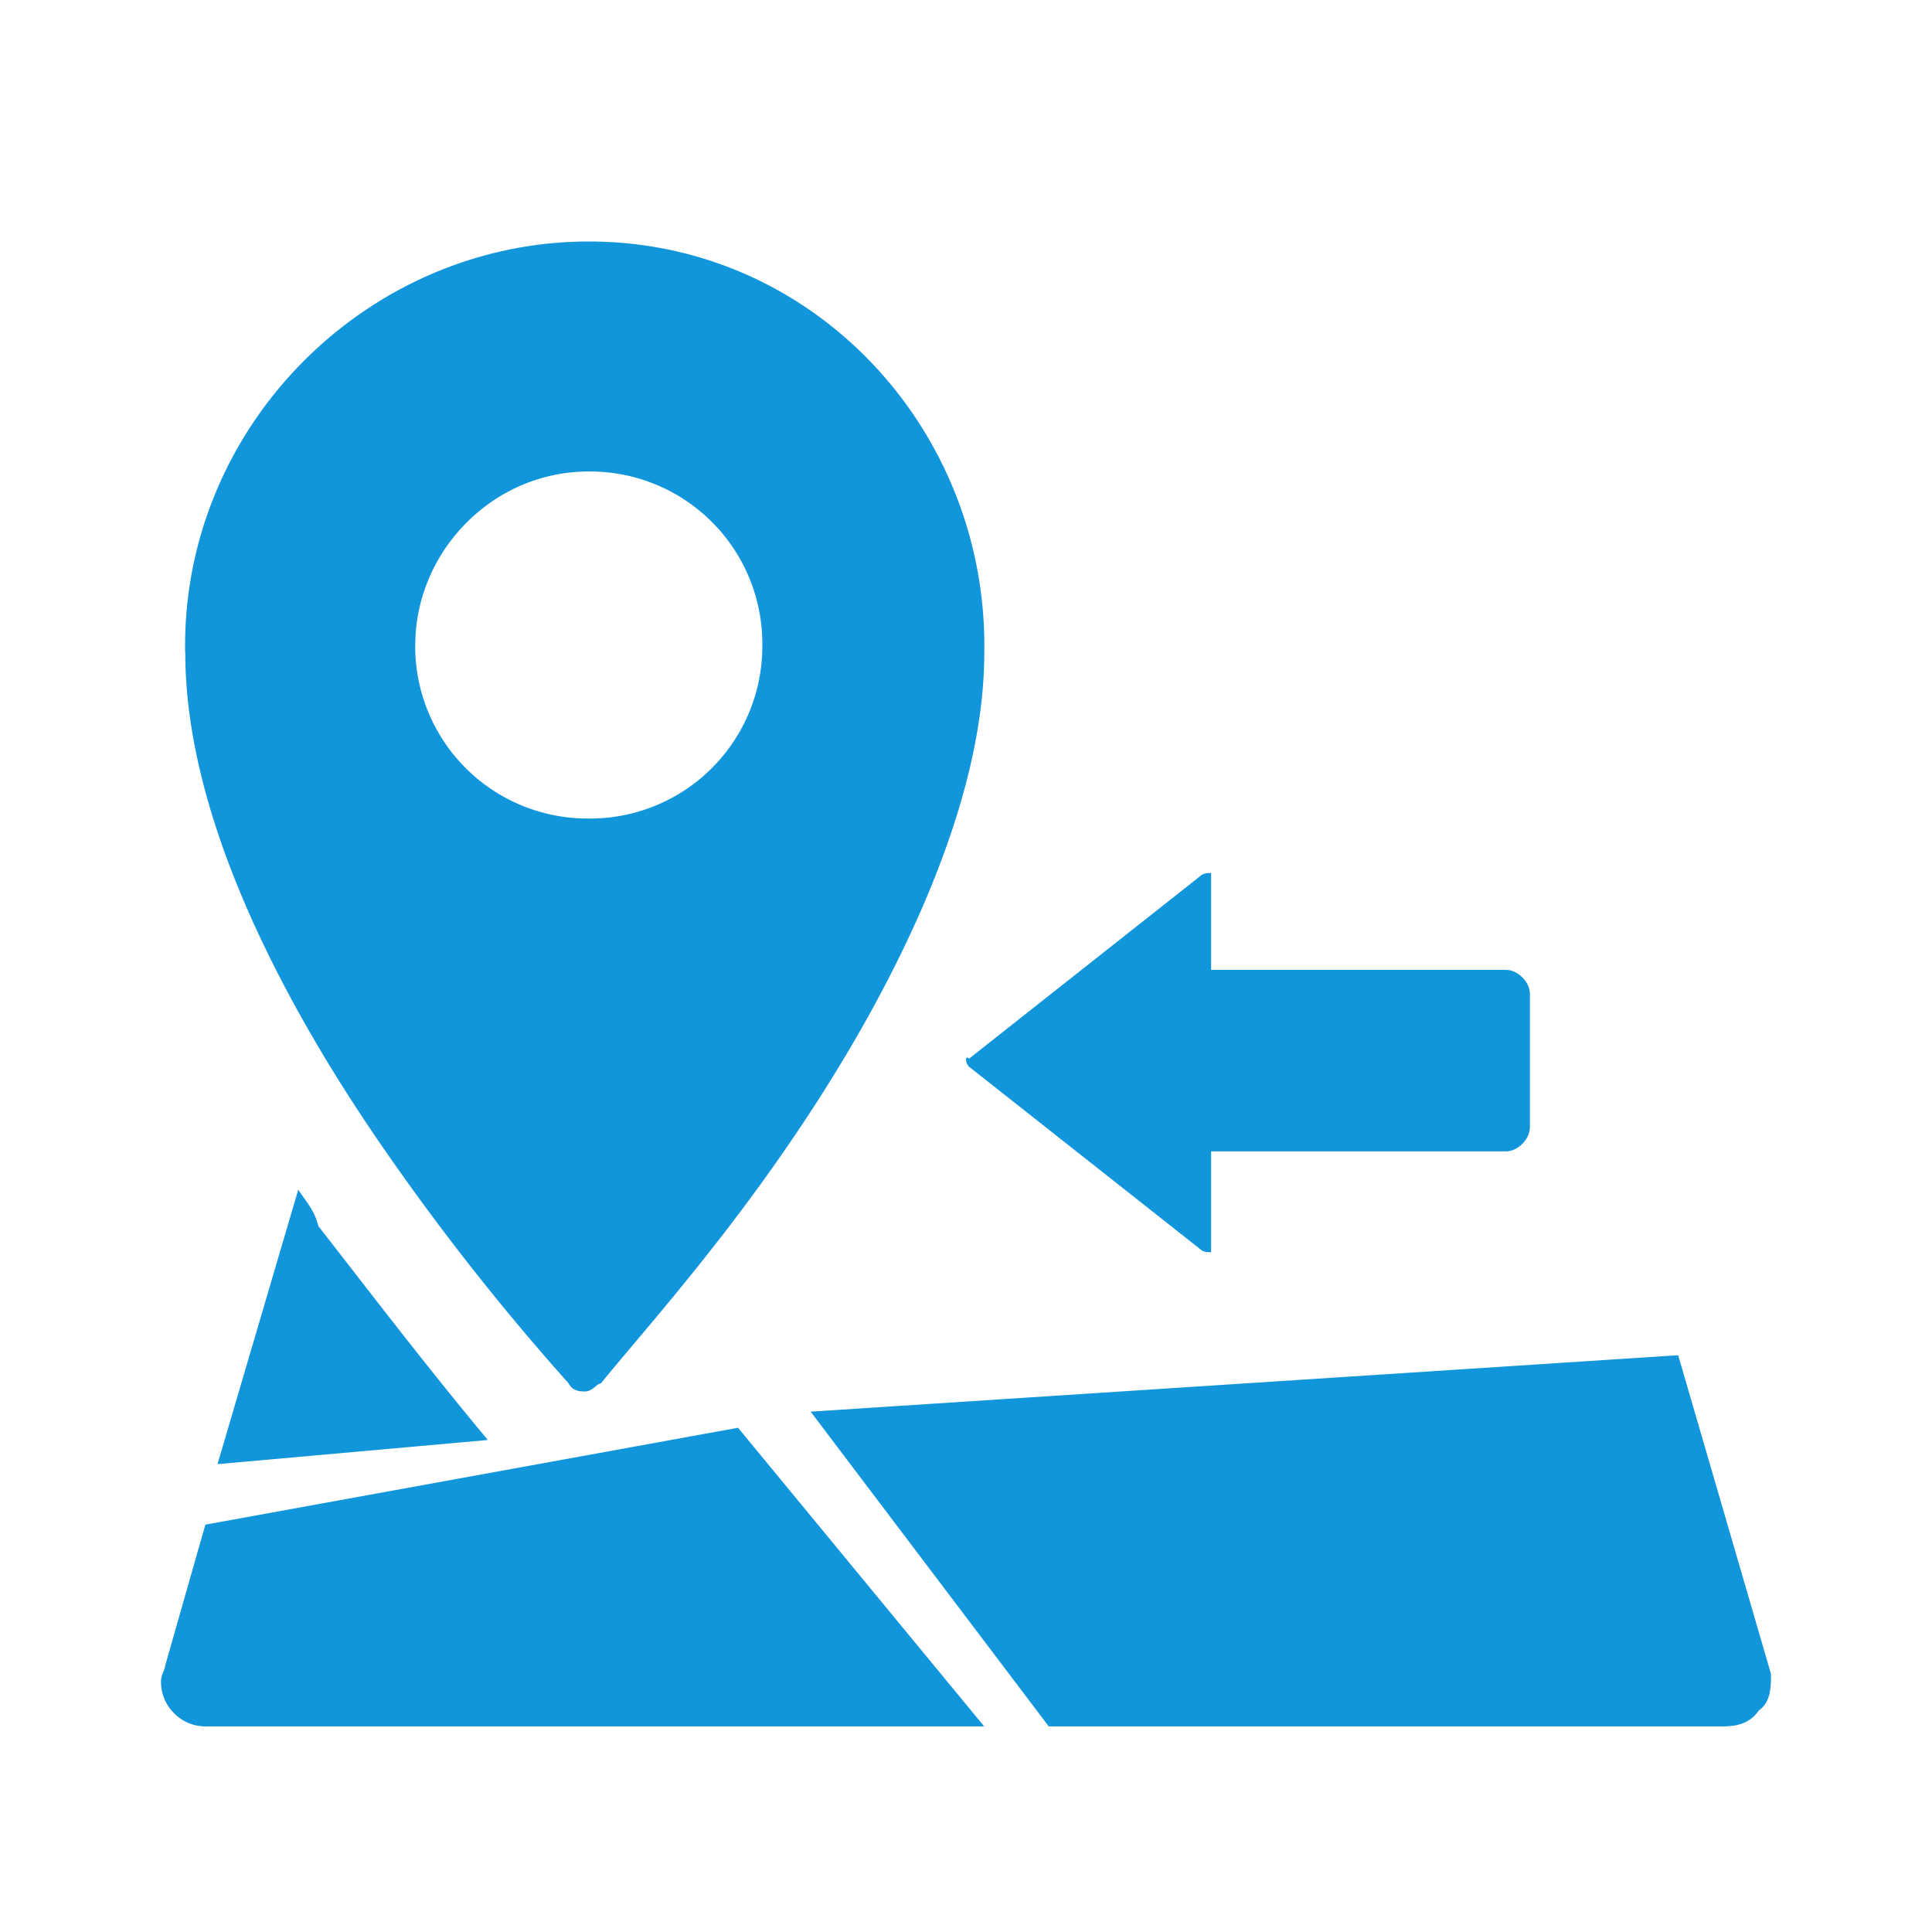 <svg t="1732548171479" class="icon" viewBox="0 0 1024 1024" version="1.1" xmlns="http://www.w3.org/2000/svg" p-id="18293" width="200" height="200"><path d="M98.133 346.155C96 226.389 194.432 128 312.064 128c119.765 0 211.755 100.523 209.621 218.155 0 89.813-57.771 194.603-106.965 265.173-38.485 55.637-79.104 100.523-96.213 121.899-2.133 0-4.267 4.267-8.533 4.267-2.176 0-6.443 0-8.576-4.267a1274.112 1274.112 0 0 1-96.256-121.899c-49.195-70.571-106.923-173.227-106.923-265.173z m121.941-4.267a91.307 91.307 0 0 0 91.947 91.947A91.307 91.307 0 0 0 404.053 341.888a91.307 91.307 0 0 0-91.989-91.989c-51.328 0-91.947 42.795-91.947 91.989z m415.445 319.701l-121.899-96.213c-2.133-2.133-2.133-6.4 0-4.267l121.899-96.256c2.133-2.133 4.267-2.133 6.4-2.133v51.328h156.16c6.4 0 12.8 6.4 12.8 12.8v70.571c0 6.4-6.4 12.843-12.8 12.843h-156.16v53.461c-2.133 0-4.267 0-6.4-2.133z m-466.773-11.733c-2.133-8.533-6.4-12.843-10.667-19.285l-42.795 145.451 143.275-12.8c-32.085-38.528-59.861-74.88-89.813-113.365z m260.907 98.347l126.208 166.827h357.12c8.576 0 14.976-2.133 19.285-8.533 6.4-4.267 6.4-12.843 6.4-19.243l-49.195-168.96-459.819 29.909zM108.843 808.107l-21.333 74.837c0 2.133-2.176 4.267-2.176 8.533 0 12.885 10.667 23.552 23.509 23.552h412.8l-130.475-158.293L108.8 808.107z" p-id="18294" fill="#1296db"></path></svg>